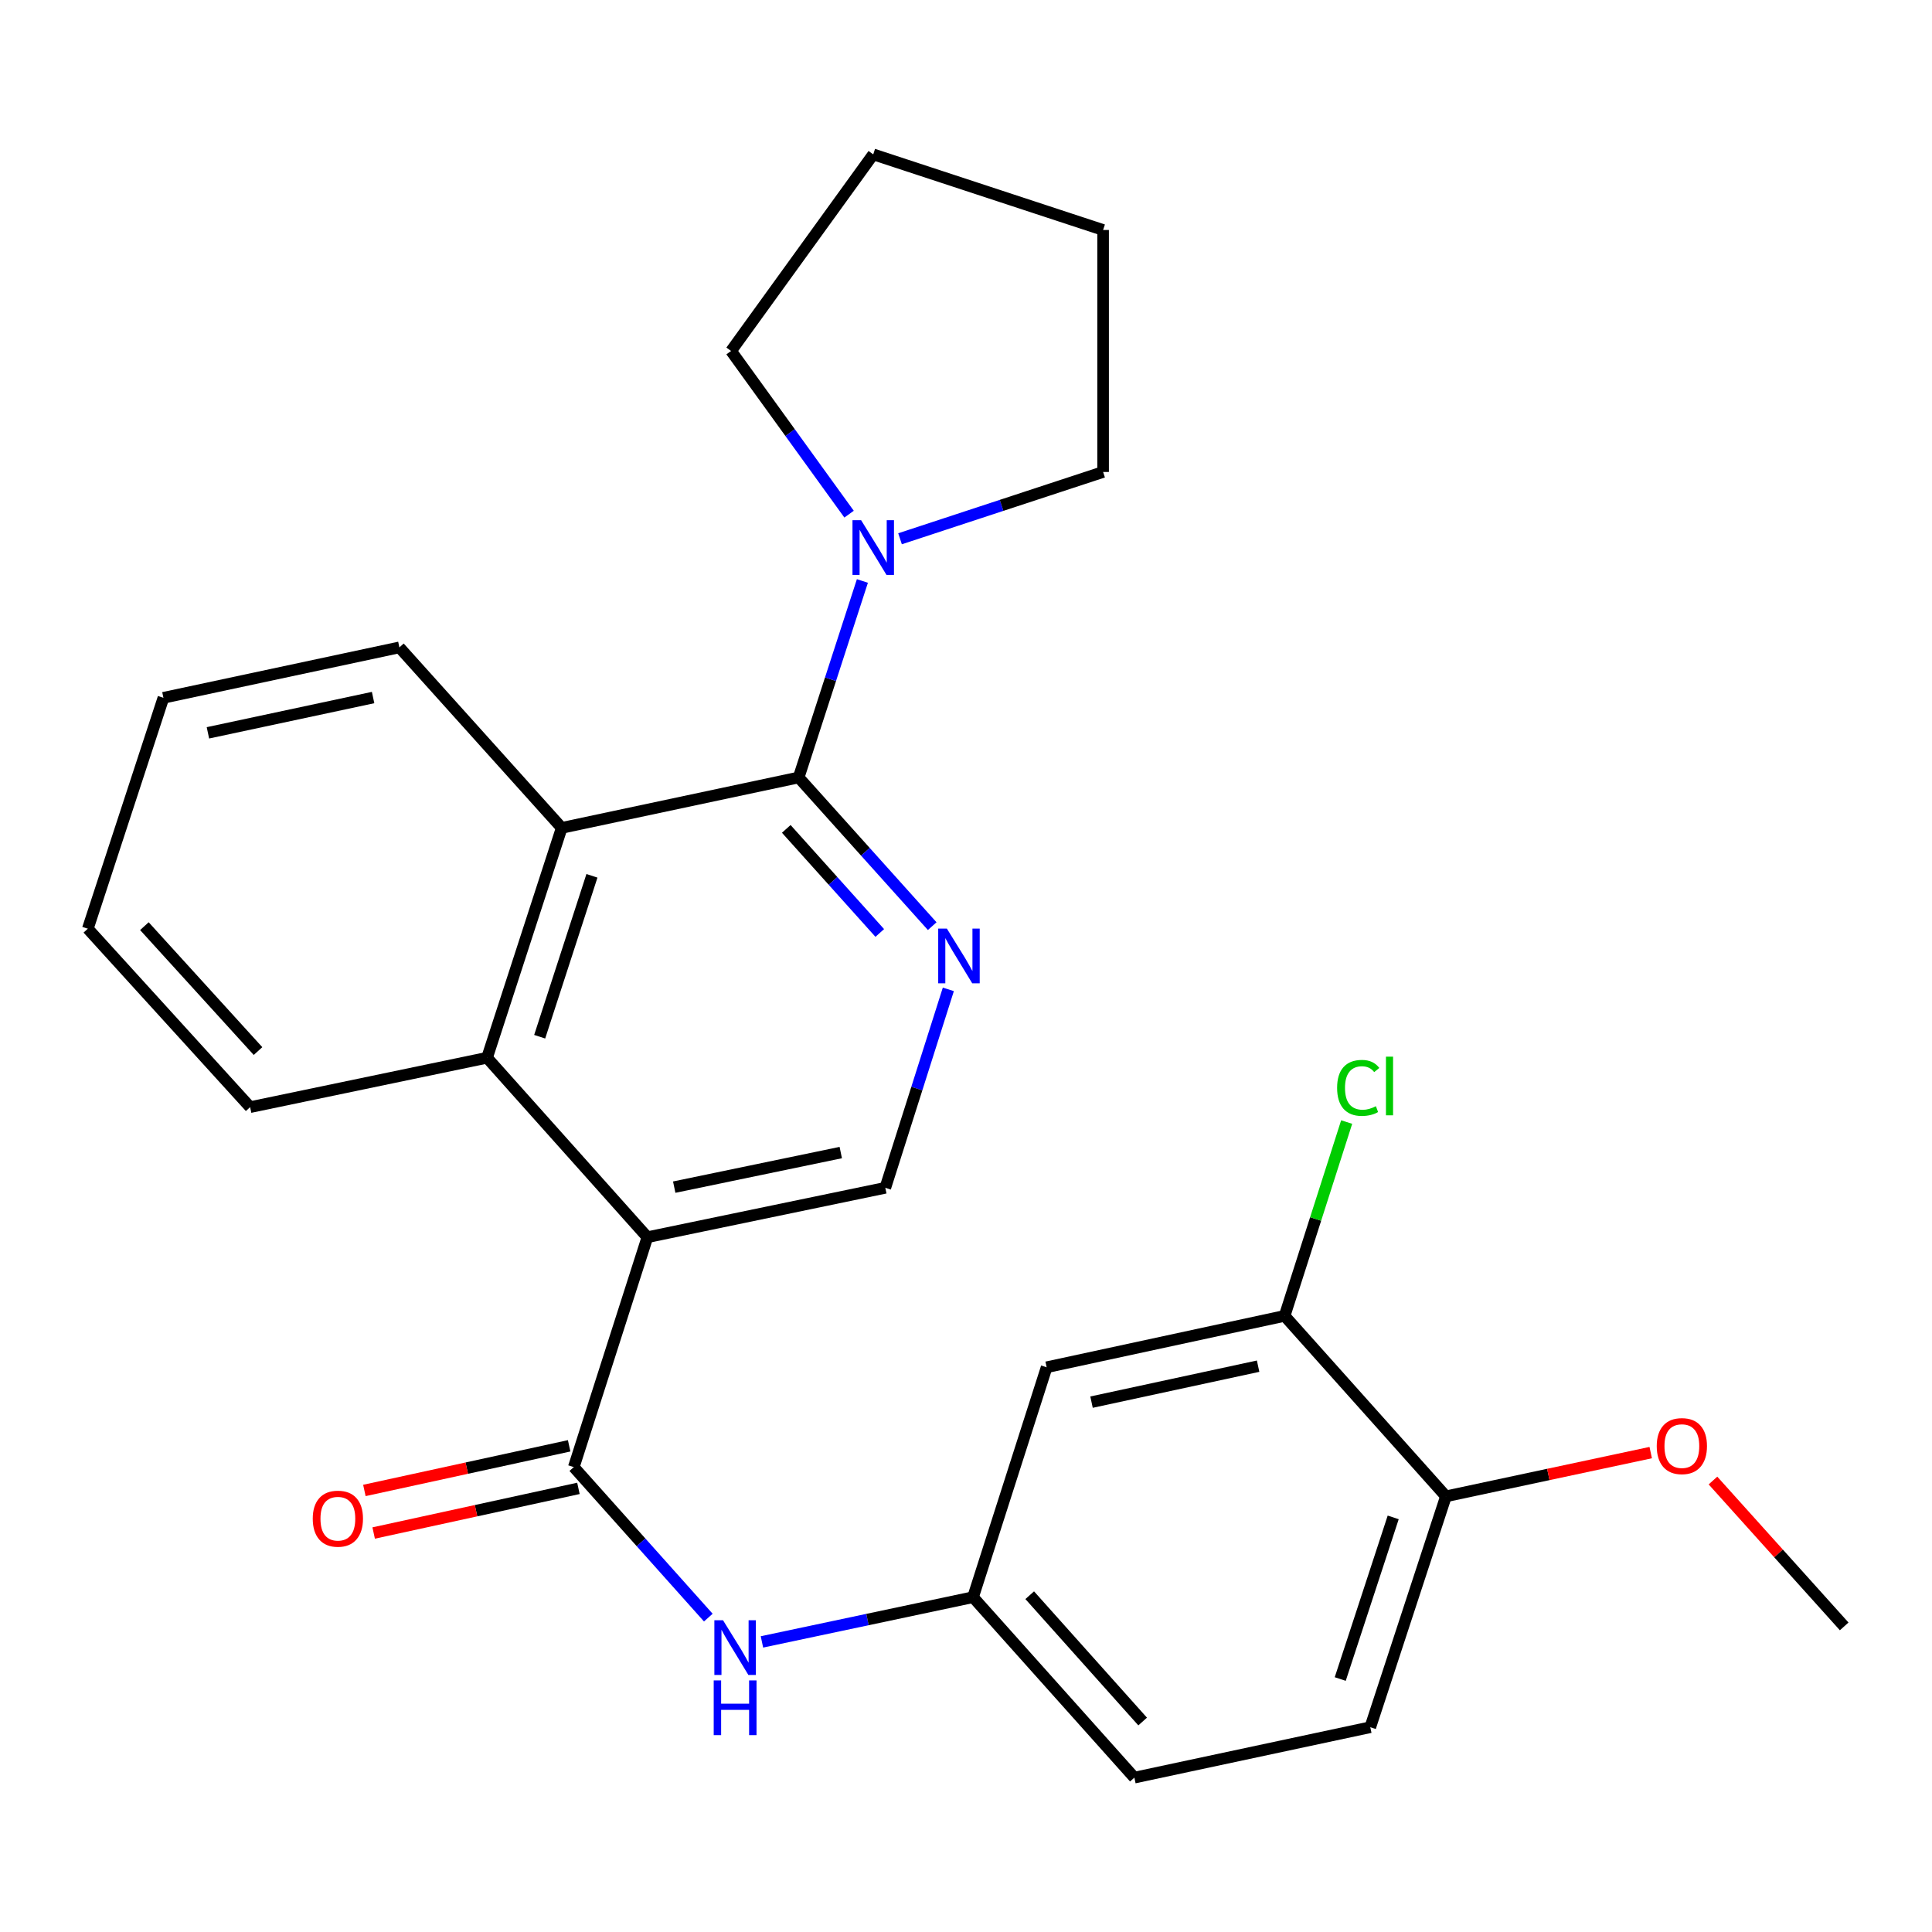 <?xml version='1.0' encoding='iso-8859-1'?>
<svg version='1.1' baseProfile='full'
              xmlns='http://www.w3.org/2000/svg'
                      xmlns:rdkit='http://www.rdkit.org/xml'
                      xmlns:xlink='http://www.w3.org/1999/xlink'
                  xml:space='preserve'
width='1000px' height='1000px' viewBox='0 0 1000 1000'>
<!-- END OF HEADER -->
<rect style='opacity:1.0;fill:#FFFFFF;stroke:none' width='1000' height='1000' x='0' y='0'> </rect>
<path class='bond-1' d='M 335.085,640.375 L 296.992,759.366' style='fill:none;fill-rule:evenodd;stroke:#000000;stroke-width:6px;stroke-linecap:butt;stroke-linejoin:miter;stroke-opacity:1' />
<path class='bond-3' d='M 335.085,640.375 L 252.096,547.489' style='fill:none;fill-rule:evenodd;stroke:#000000;stroke-width:6px;stroke-linecap:butt;stroke-linejoin:miter;stroke-opacity:1' />
<path class='bond-6' d='M 335.085,640.375 L 458.236,614.808' style='fill:none;fill-rule:evenodd;stroke:#000000;stroke-width:6px;stroke-linecap:butt;stroke-linejoin:miter;stroke-opacity:1' />
<path class='bond-6' d='M 348.975,614.462 L 435.18,596.565' style='fill:none;fill-rule:evenodd;stroke:#000000;stroke-width:6px;stroke-linecap:butt;stroke-linejoin:miter;stroke-opacity:1' />
<path class='bond-0' d='M 413.378,402.417 L 447.944,440.897' style='fill:none;fill-rule:evenodd;stroke:#000000;stroke-width:6px;stroke-linecap:butt;stroke-linejoin:miter;stroke-opacity:1' />
<path class='bond-0' d='M 447.944,440.897 L 482.511,479.377' style='fill:none;fill-rule:evenodd;stroke:#0000FF;stroke-width:6px;stroke-linecap:butt;stroke-linejoin:miter;stroke-opacity:1' />
<path class='bond-0' d='M 406.973,429.029 L 431.17,455.965' style='fill:none;fill-rule:evenodd;stroke:#000000;stroke-width:6px;stroke-linecap:butt;stroke-linejoin:miter;stroke-opacity:1' />
<path class='bond-0' d='M 431.17,455.965 L 455.366,482.901' style='fill:none;fill-rule:evenodd;stroke:#0000FF;stroke-width:6px;stroke-linecap:butt;stroke-linejoin:miter;stroke-opacity:1' />
<path class='bond-5' d='M 413.378,402.417 L 429.877,351.565' style='fill:none;fill-rule:evenodd;stroke:#000000;stroke-width:6px;stroke-linecap:butt;stroke-linejoin:miter;stroke-opacity:1' />
<path class='bond-5' d='M 429.877,351.565 L 446.376,300.713' style='fill:none;fill-rule:evenodd;stroke:#0000FF;stroke-width:6px;stroke-linecap:butt;stroke-linejoin:miter;stroke-opacity:1' />
<path class='bond-26' d='M 413.378,402.417 L 290.741,428.51' style='fill:none;fill-rule:evenodd;stroke:#000000;stroke-width:6px;stroke-linecap:butt;stroke-linejoin:miter;stroke-opacity:1' />
<path class='bond-7' d='M 296.992,759.366 L 331.807,798.318' style='fill:none;fill-rule:evenodd;stroke:#000000;stroke-width:6px;stroke-linecap:butt;stroke-linejoin:miter;stroke-opacity:1' />
<path class='bond-7' d='M 331.807,798.318 L 366.622,837.27' style='fill:none;fill-rule:evenodd;stroke:#0000FF;stroke-width:6px;stroke-linecap:butt;stroke-linejoin:miter;stroke-opacity:1' />
<path class='bond-11' d='M 294.59,748.351 L 241.597,759.903' style='fill:none;fill-rule:evenodd;stroke:#000000;stroke-width:6px;stroke-linecap:butt;stroke-linejoin:miter;stroke-opacity:1' />
<path class='bond-11' d='M 241.597,759.903 L 188.604,771.455' style='fill:none;fill-rule:evenodd;stroke:#FF0000;stroke-width:6px;stroke-linecap:butt;stroke-linejoin:miter;stroke-opacity:1' />
<path class='bond-11' d='M 299.393,770.382 L 246.4,781.934' style='fill:none;fill-rule:evenodd;stroke:#000000;stroke-width:6px;stroke-linecap:butt;stroke-linejoin:miter;stroke-opacity:1' />
<path class='bond-11' d='M 246.4,781.934 L 193.407,793.486' style='fill:none;fill-rule:evenodd;stroke:#FF0000;stroke-width:6px;stroke-linecap:butt;stroke-linejoin:miter;stroke-opacity:1' />
<path class='bond-2' d='M 490.858,512.097 L 474.547,563.452' style='fill:none;fill-rule:evenodd;stroke:#0000FF;stroke-width:6px;stroke-linecap:butt;stroke-linejoin:miter;stroke-opacity:1' />
<path class='bond-2' d='M 474.547,563.452 L 458.236,614.808' style='fill:none;fill-rule:evenodd;stroke:#000000;stroke-width:6px;stroke-linecap:butt;stroke-linejoin:miter;stroke-opacity:1' />
<path class='bond-4' d='M 252.096,547.489 L 290.741,428.51' style='fill:none;fill-rule:evenodd;stroke:#000000;stroke-width:6px;stroke-linecap:butt;stroke-linejoin:miter;stroke-opacity:1' />
<path class='bond-4' d='M 279.338,536.608 L 306.389,453.322' style='fill:none;fill-rule:evenodd;stroke:#000000;stroke-width:6px;stroke-linecap:butt;stroke-linejoin:miter;stroke-opacity:1' />
<path class='bond-19' d='M 252.096,547.489 L 129.471,573.056' style='fill:none;fill-rule:evenodd;stroke:#000000;stroke-width:6px;stroke-linecap:butt;stroke-linejoin:miter;stroke-opacity:1' />
<path class='bond-20' d='M 290.741,428.51 L 206.724,335.085' style='fill:none;fill-rule:evenodd;stroke:#000000;stroke-width:6px;stroke-linecap:butt;stroke-linejoin:miter;stroke-opacity:1' />
<path class='bond-17' d='M 465.856,278.863 L 518.41,261.577' style='fill:none;fill-rule:evenodd;stroke:#0000FF;stroke-width:6px;stroke-linecap:butt;stroke-linejoin:miter;stroke-opacity:1' />
<path class='bond-17' d='M 518.41,261.577 L 570.964,244.292' style='fill:none;fill-rule:evenodd;stroke:#000000;stroke-width:6px;stroke-linecap:butt;stroke-linejoin:miter;stroke-opacity:1' />
<path class='bond-18' d='M 439.477,266.126 L 408.94,223.892' style='fill:none;fill-rule:evenodd;stroke:#0000FF;stroke-width:6px;stroke-linecap:butt;stroke-linejoin:miter;stroke-opacity:1' />
<path class='bond-18' d='M 408.94,223.892 L 378.403,181.658' style='fill:none;fill-rule:evenodd;stroke:#000000;stroke-width:6px;stroke-linecap:butt;stroke-linejoin:miter;stroke-opacity:1' />
<path class='bond-10' d='M 394.382,849.848 L 449.014,838.273' style='fill:none;fill-rule:evenodd;stroke:#0000FF;stroke-width:6px;stroke-linecap:butt;stroke-linejoin:miter;stroke-opacity:1' />
<path class='bond-10' d='M 449.014,838.273 L 503.645,826.697' style='fill:none;fill-rule:evenodd;stroke:#000000;stroke-width:6px;stroke-linecap:butt;stroke-linejoin:miter;stroke-opacity:1' />
<path class='bond-8' d='M 664.915,681.099 L 541.739,707.693' style='fill:none;fill-rule:evenodd;stroke:#000000;stroke-width:6px;stroke-linecap:butt;stroke-linejoin:miter;stroke-opacity:1' />
<path class='bond-8' d='M 651.197,707.129 L 564.974,725.745' style='fill:none;fill-rule:evenodd;stroke:#000000;stroke-width:6px;stroke-linecap:butt;stroke-linejoin:miter;stroke-opacity:1' />
<path class='bond-14' d='M 664.915,681.099 L 680.974,630.935' style='fill:none;fill-rule:evenodd;stroke:#000000;stroke-width:6px;stroke-linecap:butt;stroke-linejoin:miter;stroke-opacity:1' />
<path class='bond-14' d='M 680.974,630.935 L 697.034,580.771' style='fill:none;fill-rule:evenodd;stroke:#00CC00;stroke-width:6px;stroke-linecap:butt;stroke-linejoin:miter;stroke-opacity:1' />
<path class='bond-29' d='M 664.915,681.099 L 748.418,774.499' style='fill:none;fill-rule:evenodd;stroke:#000000;stroke-width:6px;stroke-linecap:butt;stroke-linejoin:miter;stroke-opacity:1' />
<path class='bond-9' d='M 541.739,707.693 L 503.645,826.697' style='fill:none;fill-rule:evenodd;stroke:#000000;stroke-width:6px;stroke-linecap:butt;stroke-linejoin:miter;stroke-opacity:1' />
<path class='bond-15' d='M 503.645,826.697 L 587.149,920.097' style='fill:none;fill-rule:evenodd;stroke:#000000;stroke-width:6px;stroke-linecap:butt;stroke-linejoin:miter;stroke-opacity:1' />
<path class='bond-15' d='M 532.98,825.679 L 591.433,891.058' style='fill:none;fill-rule:evenodd;stroke:#000000;stroke-width:6px;stroke-linecap:butt;stroke-linejoin:miter;stroke-opacity:1' />
<path class='bond-12' d='M 748.418,774.499 L 709.259,894.004' style='fill:none;fill-rule:evenodd;stroke:#000000;stroke-width:6px;stroke-linecap:butt;stroke-linejoin:miter;stroke-opacity:1' />
<path class='bond-12' d='M 721.117,785.403 L 693.706,869.057' style='fill:none;fill-rule:evenodd;stroke:#000000;stroke-width:6px;stroke-linecap:butt;stroke-linejoin:miter;stroke-opacity:1' />
<path class='bond-16' d='M 748.418,774.499 L 801.412,763.18' style='fill:none;fill-rule:evenodd;stroke:#000000;stroke-width:6px;stroke-linecap:butt;stroke-linejoin:miter;stroke-opacity:1' />
<path class='bond-16' d='M 801.412,763.18 L 854.407,751.861' style='fill:none;fill-rule:evenodd;stroke:#FF0000;stroke-width:6px;stroke-linecap:butt;stroke-linejoin:miter;stroke-opacity:1' />
<path class='bond-13' d='M 709.259,894.004 L 587.149,920.097' style='fill:none;fill-rule:evenodd;stroke:#000000;stroke-width:6px;stroke-linecap:butt;stroke-linejoin:miter;stroke-opacity:1' />
<path class='bond-21' d='M 886.631,766.319 L 920.588,804.068' style='fill:none;fill-rule:evenodd;stroke:#FF0000;stroke-width:6px;stroke-linecap:butt;stroke-linejoin:miter;stroke-opacity:1' />
<path class='bond-21' d='M 920.588,804.068 L 954.545,841.817' style='fill:none;fill-rule:evenodd;stroke:#000000;stroke-width:6px;stroke-linecap:butt;stroke-linejoin:miter;stroke-opacity:1' />
<path class='bond-23' d='M 570.964,244.292 L 570.964,119.037' style='fill:none;fill-rule:evenodd;stroke:#000000;stroke-width:6px;stroke-linecap:butt;stroke-linejoin:miter;stroke-opacity:1' />
<path class='bond-22' d='M 378.403,181.658 L 451.985,79.903' style='fill:none;fill-rule:evenodd;stroke:#000000;stroke-width:6px;stroke-linecap:butt;stroke-linejoin:miter;stroke-opacity:1' />
<path class='bond-24' d='M 129.471,573.056 L 45.455,480.696' style='fill:none;fill-rule:evenodd;stroke:#000000;stroke-width:6px;stroke-linecap:butt;stroke-linejoin:miter;stroke-opacity:1' />
<path class='bond-24' d='M 133.548,544.029 L 74.737,479.377' style='fill:none;fill-rule:evenodd;stroke:#000000;stroke-width:6px;stroke-linecap:butt;stroke-linejoin:miter;stroke-opacity:1' />
<path class='bond-27' d='M 206.724,335.085 L 84.588,361.179' style='fill:none;fill-rule:evenodd;stroke:#000000;stroke-width:6px;stroke-linecap:butt;stroke-linejoin:miter;stroke-opacity:1' />
<path class='bond-27' d='M 193.114,361.05 L 107.619,379.315' style='fill:none;fill-rule:evenodd;stroke:#000000;stroke-width:6px;stroke-linecap:butt;stroke-linejoin:miter;stroke-opacity:1' />
<path class='bond-28' d='M 451.985,79.903 L 570.964,119.037' style='fill:none;fill-rule:evenodd;stroke:#000000;stroke-width:6px;stroke-linecap:butt;stroke-linejoin:miter;stroke-opacity:1' />
<path class='bond-25' d='M 45.455,480.696 L 84.588,361.179' style='fill:none;fill-rule:evenodd;stroke:#000000;stroke-width:6px;stroke-linecap:butt;stroke-linejoin:miter;stroke-opacity:1' />
<path  class='atom-3' d='M 490.095 480.629
L 499.375 495.629
Q 500.295 497.109, 501.775 499.789
Q 503.255 502.469, 503.335 502.629
L 503.335 480.629
L 507.095 480.629
L 507.095 508.949
L 503.215 508.949
L 493.255 492.549
Q 492.095 490.629, 490.855 488.429
Q 489.655 486.229, 489.295 485.549
L 489.295 508.949
L 485.615 508.949
L 485.615 480.629
L 490.095 480.629
' fill='#0000FF'/>
<path  class='atom-6' d='M 445.725 269.265
L 455.005 284.265
Q 455.925 285.745, 457.405 288.425
Q 458.885 291.105, 458.965 291.265
L 458.965 269.265
L 462.725 269.265
L 462.725 297.585
L 458.845 297.585
L 448.885 281.185
Q 447.725 279.265, 446.485 277.065
Q 445.285 274.865, 444.925 274.185
L 444.925 297.585
L 441.245 297.585
L 441.245 269.265
L 445.725 269.265
' fill='#0000FF'/>
<path  class='atom-8' d='M 374.235 838.631
L 383.515 853.631
Q 384.435 855.111, 385.915 857.791
Q 387.395 860.471, 387.475 860.631
L 387.475 838.631
L 391.235 838.631
L 391.235 866.951
L 387.355 866.951
L 377.395 850.551
Q 376.235 848.631, 374.995 846.431
Q 373.795 844.231, 373.435 843.551
L 373.435 866.951
L 369.755 866.951
L 369.755 838.631
L 374.235 838.631
' fill='#0000FF'/>
<path  class='atom-8' d='M 369.415 869.783
L 373.255 869.783
L 373.255 881.823
L 387.735 881.823
L 387.735 869.783
L 391.575 869.783
L 391.575 898.103
L 387.735 898.103
L 387.735 885.023
L 373.255 885.023
L 373.255 898.103
L 369.415 898.103
L 369.415 869.783
' fill='#0000FF'/>
<path  class='atom-12' d='M 161.881 786.066
Q 161.881 779.266, 165.241 775.466
Q 168.601 771.666, 174.881 771.666
Q 181.161 771.666, 184.521 775.466
Q 187.881 779.266, 187.881 786.066
Q 187.881 792.946, 184.481 796.866
Q 181.081 800.746, 174.881 800.746
Q 168.641 800.746, 165.241 796.866
Q 161.881 792.986, 161.881 786.066
M 174.881 797.546
Q 179.201 797.546, 181.521 794.666
Q 183.881 791.746, 183.881 786.066
Q 183.881 780.506, 181.521 777.706
Q 179.201 774.866, 174.881 774.866
Q 170.561 774.866, 168.201 777.666
Q 165.881 780.466, 165.881 786.066
Q 165.881 791.786, 168.201 794.666
Q 170.561 797.546, 174.881 797.546
' fill='#FF0000'/>
<path  class='atom-15' d='M 692.088 563.088
Q 692.088 556.048, 695.368 552.368
Q 698.688 548.648, 704.968 548.648
Q 710.808 548.648, 713.928 552.768
L 711.288 554.928
Q 709.008 551.928, 704.968 551.928
Q 700.688 551.928, 698.408 554.808
Q 696.168 557.648, 696.168 563.088
Q 696.168 568.688, 698.488 571.568
Q 700.848 574.448, 705.408 574.448
Q 708.528 574.448, 712.168 572.568
L 713.288 575.568
Q 711.808 576.528, 709.568 577.088
Q 707.328 577.648, 704.848 577.648
Q 698.688 577.648, 695.368 573.888
Q 692.088 570.128, 692.088 563.088
' fill='#00CC00'/>
<path  class='atom-15' d='M 717.368 546.928
L 721.048 546.928
L 721.048 577.288
L 717.368 577.288
L 717.368 546.928
' fill='#00CC00'/>
<path  class='atom-17' d='M 857.529 748.498
Q 857.529 741.698, 860.889 737.898
Q 864.249 734.098, 870.529 734.098
Q 876.809 734.098, 880.169 737.898
Q 883.529 741.698, 883.529 748.498
Q 883.529 755.378, 880.129 759.298
Q 876.729 763.178, 870.529 763.178
Q 864.289 763.178, 860.889 759.298
Q 857.529 755.418, 857.529 748.498
M 870.529 759.978
Q 874.849 759.978, 877.169 757.098
Q 879.529 754.178, 879.529 748.498
Q 879.529 742.938, 877.169 740.138
Q 874.849 737.298, 870.529 737.298
Q 866.209 737.298, 863.849 740.098
Q 861.529 742.898, 861.529 748.498
Q 861.529 754.218, 863.849 757.098
Q 866.209 759.978, 870.529 759.978
' fill='#FF0000'/>
</svg>
